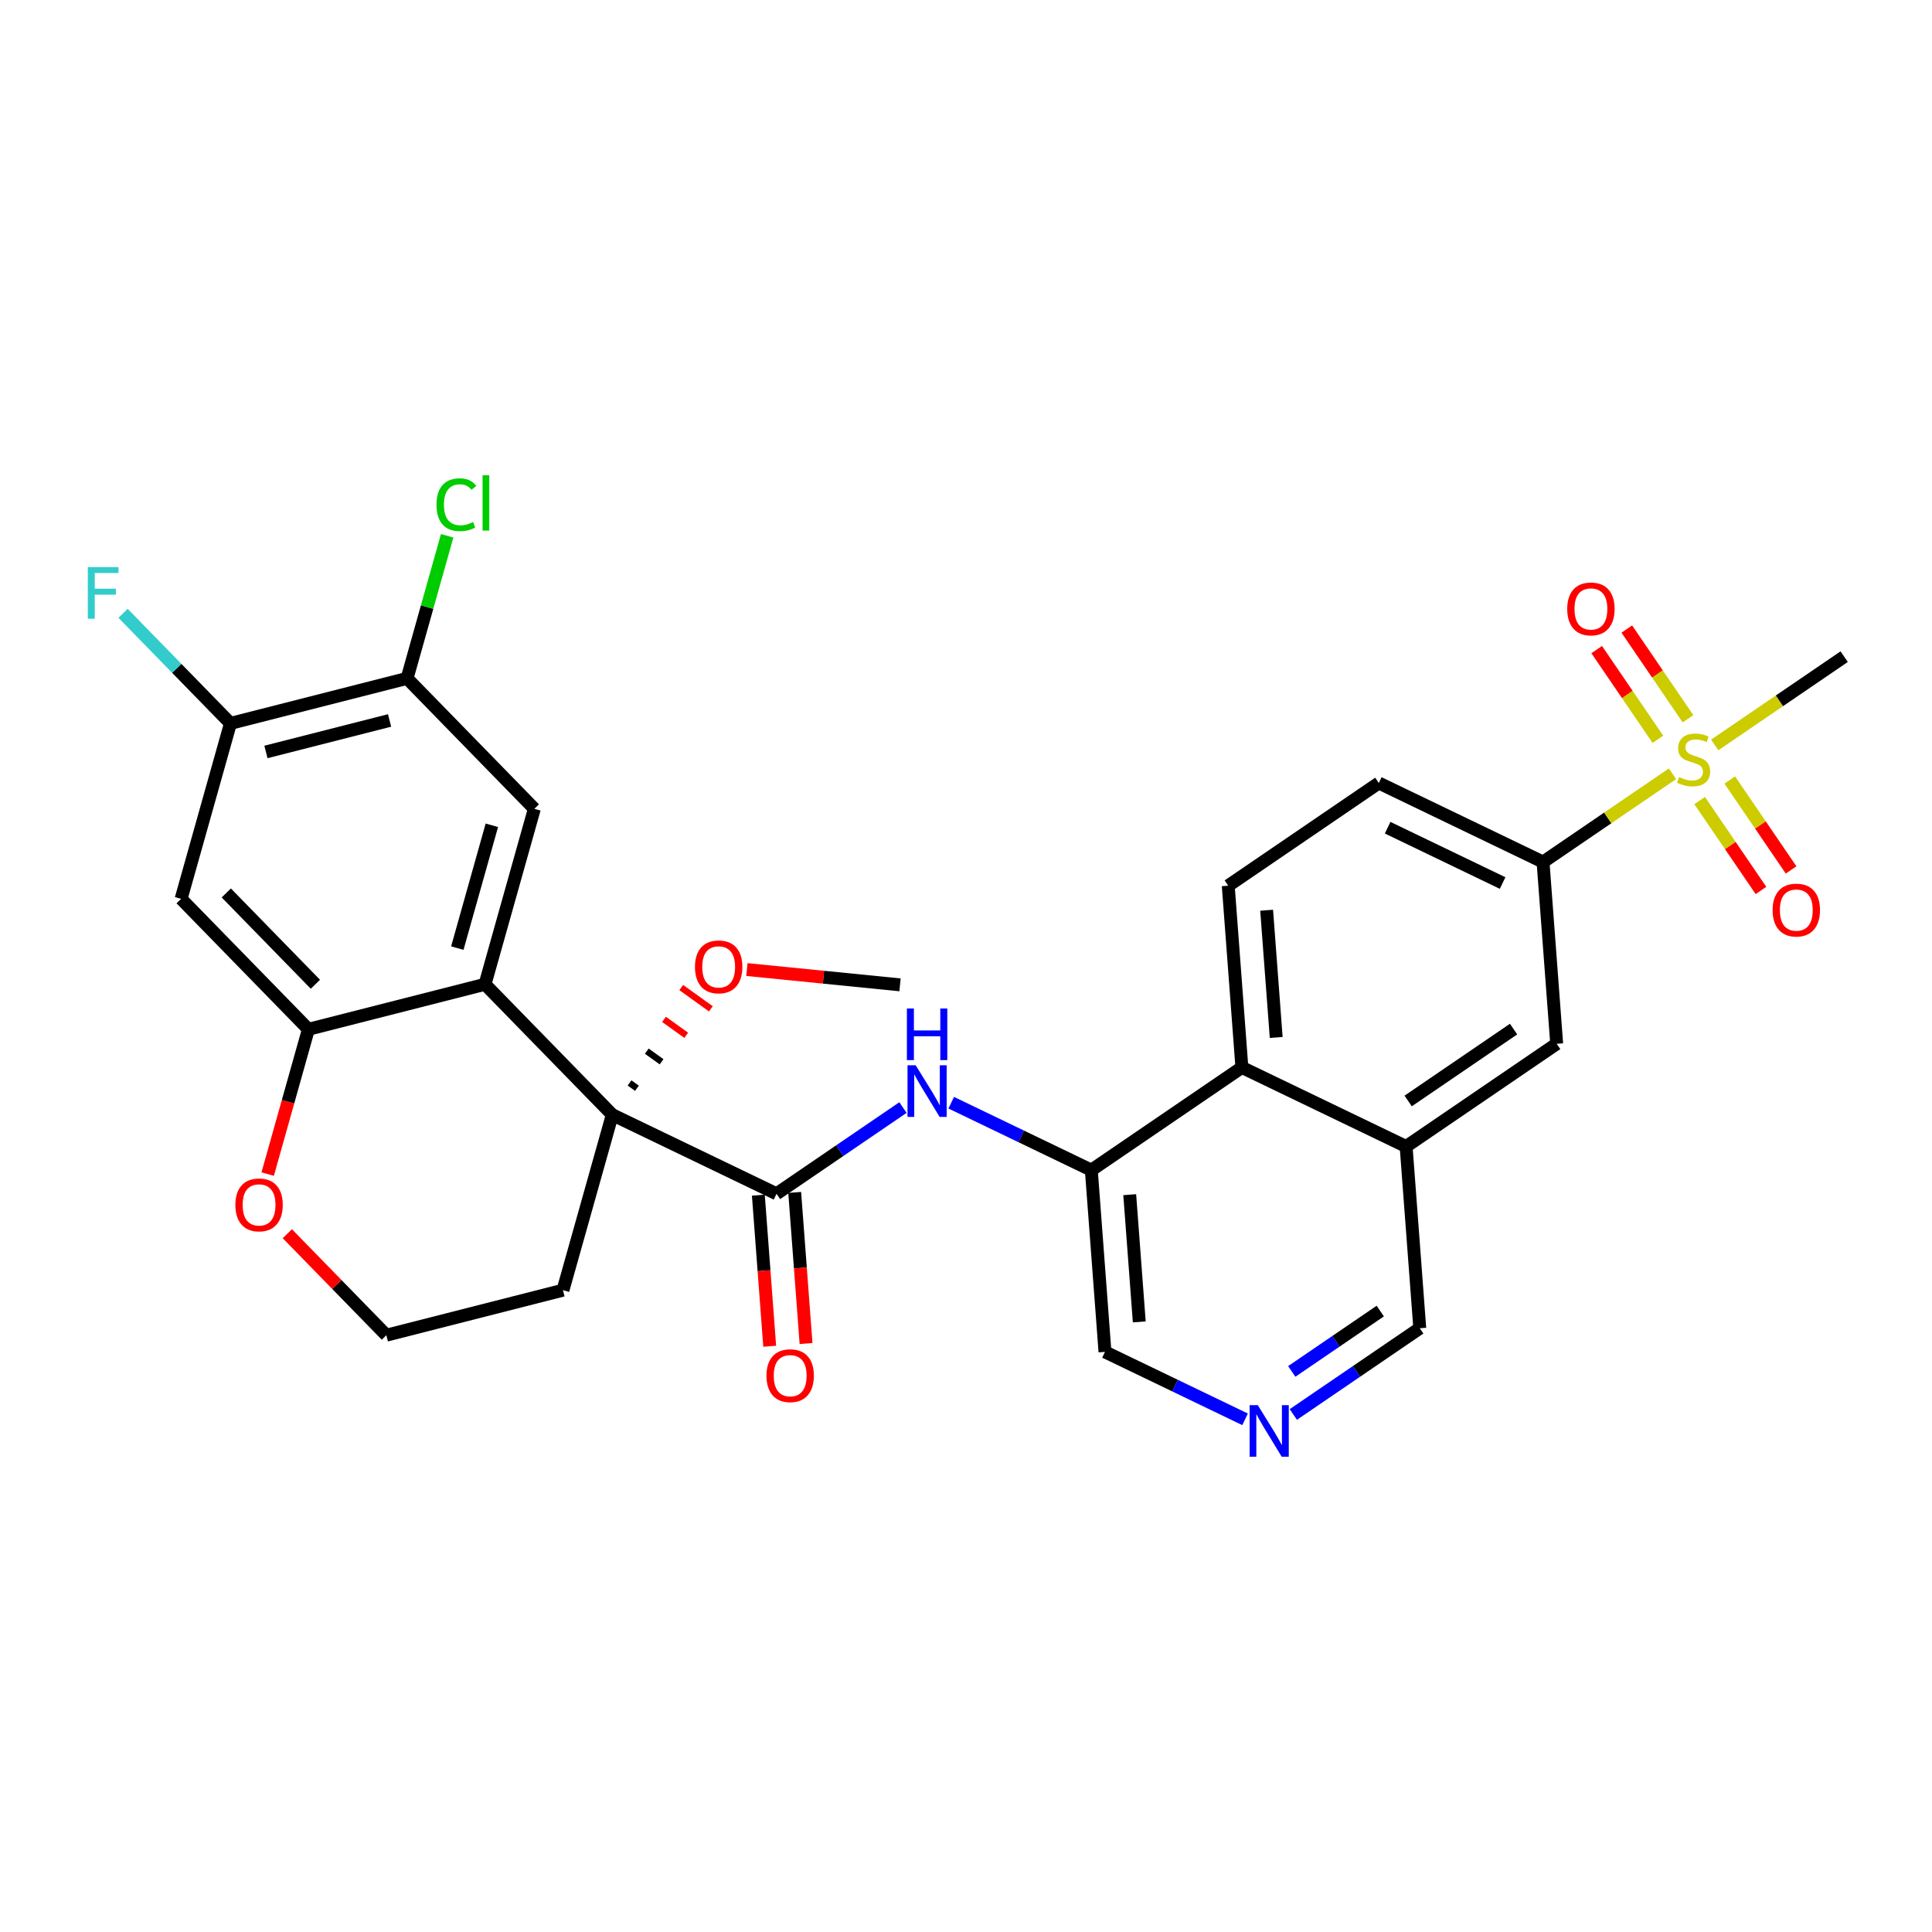 <?xml version='1.0' encoding='iso-8859-1'?>
<svg version='1.1' baseProfile='full'
              xmlns='http://www.w3.org/2000/svg'
                      xmlns:rdkit='http://www.rdkit.org/xml'
                      xmlns:xlink='http://www.w3.org/1999/xlink'
                  xml:space='preserve'
width='300px' height='300px' viewBox='0 0 300 300'>
<!-- END OF HEADER -->
<rect style='opacity:1.0;fill:#FFFFFF;stroke:none' width='300' height='300' x='0' y='0'> </rect>
<rect style='opacity:1.0;fill:#FFFFFF;stroke:none' width='300' height='300' x='0' y='0'> </rect>
<path class='bond-0 atom-0 atom-1' d='M 139.755,152.927 L 127.868,151.739' style='fill:none;fill-rule:evenodd;stroke:#000000;stroke-width:2.0px;stroke-linecap:butt;stroke-linejoin:miter;stroke-opacity:1' />
<path class='bond-0 atom-0 atom-1' d='M 127.868,151.739 L 115.981,150.552' style='fill:none;fill-rule:evenodd;stroke:#FF0000;stroke-width:2.0px;stroke-linecap:butt;stroke-linejoin:miter;stroke-opacity:1' />
<path class='bond-1 atom-2 atom-1' d='M 98.903,168.984 L 97.754,168.158' style='fill:none;fill-rule:evenodd;stroke:#000000;stroke-width:1.0px;stroke-linecap:butt;stroke-linejoin:miter;stroke-opacity:1' />
<path class='bond-1 atom-2 atom-1' d='M 102.73,164.873 L 100.431,163.221' style='fill:none;fill-rule:evenodd;stroke:#000000;stroke-width:1.0px;stroke-linecap:butt;stroke-linejoin:miter;stroke-opacity:1' />
<path class='bond-1 atom-2 atom-1' d='M 106.556,160.762 L 103.108,158.284' style='fill:none;fill-rule:evenodd;stroke:#FF0000;stroke-width:1.0px;stroke-linecap:butt;stroke-linejoin:miter;stroke-opacity:1' />
<path class='bond-1 atom-2 atom-1' d='M 110.382,156.65 L 105.785,153.347' style='fill:none;fill-rule:evenodd;stroke:#FF0000;stroke-width:1.0px;stroke-linecap:butt;stroke-linejoin:miter;stroke-opacity:1' />
<path class='bond-2 atom-2 atom-3' d='M 95.077,173.096 L 120.578,185.371' style='fill:none;fill-rule:evenodd;stroke:#000000;stroke-width:2.0px;stroke-linecap:butt;stroke-linejoin:miter;stroke-opacity:1' />
<path class='bond-19 atom-2 atom-20' d='M 95.077,173.096 L 87.417,200.34' style='fill:none;fill-rule:evenodd;stroke:#000000;stroke-width:2.0px;stroke-linecap:butt;stroke-linejoin:miter;stroke-opacity:1' />
<path class='bond-30 atom-30 atom-2' d='M 75.313,152.839 L 95.077,173.096' style='fill:none;fill-rule:evenodd;stroke:#000000;stroke-width:2.0px;stroke-linecap:butt;stroke-linejoin:miter;stroke-opacity:1' />
<path class='bond-3 atom-3 atom-4' d='M 117.756,185.583 L 118.637,197.313' style='fill:none;fill-rule:evenodd;stroke:#000000;stroke-width:2.0px;stroke-linecap:butt;stroke-linejoin:miter;stroke-opacity:1' />
<path class='bond-3 atom-3 atom-4' d='M 118.637,197.313 L 119.518,209.044' style='fill:none;fill-rule:evenodd;stroke:#FF0000;stroke-width:2.0px;stroke-linecap:butt;stroke-linejoin:miter;stroke-opacity:1' />
<path class='bond-3 atom-3 atom-4' d='M 123.4,185.159 L 124.281,196.889' style='fill:none;fill-rule:evenodd;stroke:#000000;stroke-width:2.0px;stroke-linecap:butt;stroke-linejoin:miter;stroke-opacity:1' />
<path class='bond-3 atom-3 atom-4' d='M 124.281,196.889 L 125.163,208.62' style='fill:none;fill-rule:evenodd;stroke:#FF0000;stroke-width:2.0px;stroke-linecap:butt;stroke-linejoin:miter;stroke-opacity:1' />
<path class='bond-4 atom-3 atom-5' d='M 120.578,185.371 L 130.395,178.675' style='fill:none;fill-rule:evenodd;stroke:#000000;stroke-width:2.0px;stroke-linecap:butt;stroke-linejoin:miter;stroke-opacity:1' />
<path class='bond-4 atom-3 atom-5' d='M 130.395,178.675 L 140.212,171.98' style='fill:none;fill-rule:evenodd;stroke:#0000FF;stroke-width:2.0px;stroke-linecap:butt;stroke-linejoin:miter;stroke-opacity:1' />
<path class='bond-5 atom-5 atom-6' d='M 147.706,171.228 L 158.583,176.463' style='fill:none;fill-rule:evenodd;stroke:#0000FF;stroke-width:2.0px;stroke-linecap:butt;stroke-linejoin:miter;stroke-opacity:1' />
<path class='bond-5 atom-5 atom-6' d='M 158.583,176.463 L 169.46,181.699' style='fill:none;fill-rule:evenodd;stroke:#000000;stroke-width:2.0px;stroke-linecap:butt;stroke-linejoin:miter;stroke-opacity:1' />
<path class='bond-6 atom-6 atom-7' d='M 169.46,181.699 L 171.58,209.921' style='fill:none;fill-rule:evenodd;stroke:#000000;stroke-width:2.0px;stroke-linecap:butt;stroke-linejoin:miter;stroke-opacity:1' />
<path class='bond-6 atom-6 atom-7' d='M 175.422,185.508 L 176.906,205.263' style='fill:none;fill-rule:evenodd;stroke:#000000;stroke-width:2.0px;stroke-linecap:butt;stroke-linejoin:miter;stroke-opacity:1' />
<path class='bond-31 atom-19 atom-6' d='M 192.84,165.752 L 169.46,181.699' style='fill:none;fill-rule:evenodd;stroke:#000000;stroke-width:2.0px;stroke-linecap:butt;stroke-linejoin:miter;stroke-opacity:1' />
<path class='bond-7 atom-7 atom-8' d='M 171.58,209.921 L 182.456,215.156' style='fill:none;fill-rule:evenodd;stroke:#000000;stroke-width:2.0px;stroke-linecap:butt;stroke-linejoin:miter;stroke-opacity:1' />
<path class='bond-7 atom-7 atom-8' d='M 182.456,215.156 L 193.333,220.392' style='fill:none;fill-rule:evenodd;stroke:#0000FF;stroke-width:2.0px;stroke-linecap:butt;stroke-linejoin:miter;stroke-opacity:1' />
<path class='bond-8 atom-8 atom-9' d='M 200.827,219.64 L 210.644,212.944' style='fill:none;fill-rule:evenodd;stroke:#0000FF;stroke-width:2.0px;stroke-linecap:butt;stroke-linejoin:miter;stroke-opacity:1' />
<path class='bond-8 atom-8 atom-9' d='M 210.644,212.944 L 220.461,206.249' style='fill:none;fill-rule:evenodd;stroke:#000000;stroke-width:2.0px;stroke-linecap:butt;stroke-linejoin:miter;stroke-opacity:1' />
<path class='bond-8 atom-8 atom-9' d='M 200.583,212.955 L 207.455,208.268' style='fill:none;fill-rule:evenodd;stroke:#0000FF;stroke-width:2.0px;stroke-linecap:butt;stroke-linejoin:miter;stroke-opacity:1' />
<path class='bond-8 atom-8 atom-9' d='M 207.455,208.268 L 214.327,203.581' style='fill:none;fill-rule:evenodd;stroke:#000000;stroke-width:2.0px;stroke-linecap:butt;stroke-linejoin:miter;stroke-opacity:1' />
<path class='bond-9 atom-9 atom-10' d='M 220.461,206.249 L 218.341,178.027' style='fill:none;fill-rule:evenodd;stroke:#000000;stroke-width:2.0px;stroke-linecap:butt;stroke-linejoin:miter;stroke-opacity:1' />
<path class='bond-10 atom-10 atom-11' d='M 218.341,178.027 L 241.722,162.08' style='fill:none;fill-rule:evenodd;stroke:#000000;stroke-width:2.0px;stroke-linecap:butt;stroke-linejoin:miter;stroke-opacity:1' />
<path class='bond-10 atom-10 atom-11' d='M 218.659,170.959 L 235.025,159.796' style='fill:none;fill-rule:evenodd;stroke:#000000;stroke-width:2.0px;stroke-linecap:butt;stroke-linejoin:miter;stroke-opacity:1' />
<path class='bond-33 atom-19 atom-10' d='M 192.84,165.752 L 218.341,178.027' style='fill:none;fill-rule:evenodd;stroke:#000000;stroke-width:2.0px;stroke-linecap:butt;stroke-linejoin:miter;stroke-opacity:1' />
<path class='bond-11 atom-11 atom-12' d='M 241.722,162.08 L 239.602,133.859' style='fill:none;fill-rule:evenodd;stroke:#000000;stroke-width:2.0px;stroke-linecap:butt;stroke-linejoin:miter;stroke-opacity:1' />
<path class='bond-12 atom-12 atom-13' d='M 239.602,133.859 L 249.654,127.003' style='fill:none;fill-rule:evenodd;stroke:#000000;stroke-width:2.0px;stroke-linecap:butt;stroke-linejoin:miter;stroke-opacity:1' />
<path class='bond-12 atom-12 atom-13' d='M 249.654,127.003 L 259.706,120.147' style='fill:none;fill-rule:evenodd;stroke:#CCCC00;stroke-width:2.0px;stroke-linecap:butt;stroke-linejoin:miter;stroke-opacity:1' />
<path class='bond-16 atom-12 atom-17' d='M 239.602,133.859 L 214.101,121.584' style='fill:none;fill-rule:evenodd;stroke:#000000;stroke-width:2.0px;stroke-linecap:butt;stroke-linejoin:miter;stroke-opacity:1' />
<path class='bond-16 atom-12 atom-17' d='M 233.322,137.117 L 215.471,128.525' style='fill:none;fill-rule:evenodd;stroke:#000000;stroke-width:2.0px;stroke-linecap:butt;stroke-linejoin:miter;stroke-opacity:1' />
<path class='bond-13 atom-13 atom-14' d='M 266.26,115.677 L 276.312,108.821' style='fill:none;fill-rule:evenodd;stroke:#CCCC00;stroke-width:2.0px;stroke-linecap:butt;stroke-linejoin:miter;stroke-opacity:1' />
<path class='bond-13 atom-13 atom-14' d='M 276.312,108.821 L 286.364,101.965' style='fill:none;fill-rule:evenodd;stroke:#000000;stroke-width:2.0px;stroke-linecap:butt;stroke-linejoin:miter;stroke-opacity:1' />
<path class='bond-14 atom-13 atom-15' d='M 262.113,111.613 L 257.361,104.646' style='fill:none;fill-rule:evenodd;stroke:#CCCC00;stroke-width:2.0px;stroke-linecap:butt;stroke-linejoin:miter;stroke-opacity:1' />
<path class='bond-14 atom-13 atom-15' d='M 257.361,104.646 L 252.609,97.679' style='fill:none;fill-rule:evenodd;stroke:#FF0000;stroke-width:2.0px;stroke-linecap:butt;stroke-linejoin:miter;stroke-opacity:1' />
<path class='bond-14 atom-13 atom-15' d='M 257.437,114.803 L 252.685,107.835' style='fill:none;fill-rule:evenodd;stroke:#CCCC00;stroke-width:2.0px;stroke-linecap:butt;stroke-linejoin:miter;stroke-opacity:1' />
<path class='bond-14 atom-13 atom-15' d='M 252.685,107.835 L 247.933,100.868' style='fill:none;fill-rule:evenodd;stroke:#FF0000;stroke-width:2.0px;stroke-linecap:butt;stroke-linejoin:miter;stroke-opacity:1' />
<path class='bond-15 atom-13 atom-16' d='M 263.922,124.312 L 268.683,131.292' style='fill:none;fill-rule:evenodd;stroke:#CCCC00;stroke-width:2.0px;stroke-linecap:butt;stroke-linejoin:miter;stroke-opacity:1' />
<path class='bond-15 atom-13 atom-16' d='M 268.683,131.292 L 273.444,138.272' style='fill:none;fill-rule:evenodd;stroke:#FF0000;stroke-width:2.0px;stroke-linecap:butt;stroke-linejoin:miter;stroke-opacity:1' />
<path class='bond-15 atom-13 atom-16' d='M 268.598,121.122 L 273.359,128.103' style='fill:none;fill-rule:evenodd;stroke:#CCCC00;stroke-width:2.0px;stroke-linecap:butt;stroke-linejoin:miter;stroke-opacity:1' />
<path class='bond-15 atom-13 atom-16' d='M 273.359,128.103 L 278.12,135.083' style='fill:none;fill-rule:evenodd;stroke:#FF0000;stroke-width:2.0px;stroke-linecap:butt;stroke-linejoin:miter;stroke-opacity:1' />
<path class='bond-17 atom-17 atom-18' d='M 214.101,121.584 L 190.721,137.53' style='fill:none;fill-rule:evenodd;stroke:#000000;stroke-width:2.0px;stroke-linecap:butt;stroke-linejoin:miter;stroke-opacity:1' />
<path class='bond-18 atom-18 atom-19' d='M 190.721,137.53 L 192.84,165.752' style='fill:none;fill-rule:evenodd;stroke:#000000;stroke-width:2.0px;stroke-linecap:butt;stroke-linejoin:miter;stroke-opacity:1' />
<path class='bond-18 atom-18 atom-19' d='M 196.683,141.34 L 198.167,161.095' style='fill:none;fill-rule:evenodd;stroke:#000000;stroke-width:2.0px;stroke-linecap:butt;stroke-linejoin:miter;stroke-opacity:1' />
<path class='bond-20 atom-20 atom-21' d='M 87.417,200.34 L 59.992,207.329' style='fill:none;fill-rule:evenodd;stroke:#000000;stroke-width:2.0px;stroke-linecap:butt;stroke-linejoin:miter;stroke-opacity:1' />
<path class='bond-21 atom-21 atom-22' d='M 59.992,207.329 L 52.303,199.449' style='fill:none;fill-rule:evenodd;stroke:#000000;stroke-width:2.0px;stroke-linecap:butt;stroke-linejoin:miter;stroke-opacity:1' />
<path class='bond-21 atom-21 atom-22' d='M 52.303,199.449 L 44.614,191.568' style='fill:none;fill-rule:evenodd;stroke:#FF0000;stroke-width:2.0px;stroke-linecap:butt;stroke-linejoin:miter;stroke-opacity:1' />
<path class='bond-22 atom-22 atom-23' d='M 41.566,182.312 L 44.727,171.07' style='fill:none;fill-rule:evenodd;stroke:#FF0000;stroke-width:2.0px;stroke-linecap:butt;stroke-linejoin:miter;stroke-opacity:1' />
<path class='bond-22 atom-22 atom-23' d='M 44.727,171.07 L 47.888,159.828' style='fill:none;fill-rule:evenodd;stroke:#000000;stroke-width:2.0px;stroke-linecap:butt;stroke-linejoin:miter;stroke-opacity:1' />
<path class='bond-23 atom-23 atom-24' d='M 47.888,159.828 L 28.123,139.571' style='fill:none;fill-rule:evenodd;stroke:#000000;stroke-width:2.0px;stroke-linecap:butt;stroke-linejoin:miter;stroke-opacity:1' />
<path class='bond-23 atom-23 atom-24' d='M 48.975,152.836 L 35.139,138.657' style='fill:none;fill-rule:evenodd;stroke:#000000;stroke-width:2.0px;stroke-linecap:butt;stroke-linejoin:miter;stroke-opacity:1' />
<path class='bond-32 atom-30 atom-23' d='M 75.313,152.839 L 47.888,159.828' style='fill:none;fill-rule:evenodd;stroke:#000000;stroke-width:2.0px;stroke-linecap:butt;stroke-linejoin:miter;stroke-opacity:1' />
<path class='bond-24 atom-24 atom-25' d='M 28.123,139.571 L 35.784,112.326' style='fill:none;fill-rule:evenodd;stroke:#000000;stroke-width:2.0px;stroke-linecap:butt;stroke-linejoin:miter;stroke-opacity:1' />
<path class='bond-25 atom-25 atom-26' d='M 35.784,112.326 L 27.447,103.782' style='fill:none;fill-rule:evenodd;stroke:#000000;stroke-width:2.0px;stroke-linecap:butt;stroke-linejoin:miter;stroke-opacity:1' />
<path class='bond-25 atom-25 atom-26' d='M 27.447,103.782 L 19.11,95.237' style='fill:none;fill-rule:evenodd;stroke:#33CCCC;stroke-width:2.0px;stroke-linecap:butt;stroke-linejoin:miter;stroke-opacity:1' />
<path class='bond-26 atom-25 atom-27' d='M 35.784,112.326 L 63.209,105.338' style='fill:none;fill-rule:evenodd;stroke:#000000;stroke-width:2.0px;stroke-linecap:butt;stroke-linejoin:miter;stroke-opacity:1' />
<path class='bond-26 atom-25 atom-27' d='M 41.295,116.763 L 60.493,111.871' style='fill:none;fill-rule:evenodd;stroke:#000000;stroke-width:2.0px;stroke-linecap:butt;stroke-linejoin:miter;stroke-opacity:1' />
<path class='bond-27 atom-27 atom-28' d='M 63.209,105.338 L 66.321,94.268' style='fill:none;fill-rule:evenodd;stroke:#000000;stroke-width:2.0px;stroke-linecap:butt;stroke-linejoin:miter;stroke-opacity:1' />
<path class='bond-27 atom-27 atom-28' d='M 66.321,94.268 L 69.434,83.199' style='fill:none;fill-rule:evenodd;stroke:#00CC00;stroke-width:2.0px;stroke-linecap:butt;stroke-linejoin:miter;stroke-opacity:1' />
<path class='bond-28 atom-27 atom-29' d='M 63.209,105.338 L 82.973,125.594' style='fill:none;fill-rule:evenodd;stroke:#000000;stroke-width:2.0px;stroke-linecap:butt;stroke-linejoin:miter;stroke-opacity:1' />
<path class='bond-29 atom-29 atom-30' d='M 82.973,125.594 L 75.313,152.839' style='fill:none;fill-rule:evenodd;stroke:#000000;stroke-width:2.0px;stroke-linecap:butt;stroke-linejoin:miter;stroke-opacity:1' />
<path class='bond-29 atom-29 atom-30' d='M 76.375,128.149 L 71.013,147.22' style='fill:none;fill-rule:evenodd;stroke:#000000;stroke-width:2.0px;stroke-linecap:butt;stroke-linejoin:miter;stroke-opacity:1' />
<path  class='atom-1' d='M 107.915 150.137
Q 107.915 148.212, 108.866 147.137
Q 109.817 146.061, 111.594 146.061
Q 113.371 146.061, 114.322 147.137
Q 115.273 148.212, 115.273 150.137
Q 115.273 152.084, 114.311 153.193
Q 113.349 154.291, 111.594 154.291
Q 109.828 154.291, 108.866 153.193
Q 107.915 152.095, 107.915 150.137
M 111.594 153.386
Q 112.817 153.386, 113.473 152.57
Q 114.141 151.744, 114.141 150.137
Q 114.141 148.563, 113.473 147.771
Q 112.817 146.967, 111.594 146.967
Q 110.371 146.967, 109.704 147.759
Q 109.047 148.552, 109.047 150.137
Q 109.047 151.755, 109.704 152.57
Q 110.371 153.386, 111.594 153.386
' fill='#FF0000'/>
<path  class='atom-4' d='M 119.019 213.615
Q 119.019 211.691, 119.97 210.615
Q 120.921 209.54, 122.698 209.54
Q 124.475 209.54, 125.426 210.615
Q 126.377 211.691, 126.377 213.615
Q 126.377 215.562, 125.415 216.672
Q 124.453 217.77, 122.698 217.77
Q 120.932 217.77, 119.97 216.672
Q 119.019 215.573, 119.019 213.615
M 122.698 216.864
Q 123.921 216.864, 124.577 216.049
Q 125.245 215.223, 125.245 213.615
Q 125.245 212.041, 124.577 211.249
Q 123.921 210.445, 122.698 210.445
Q 121.475 210.445, 120.808 211.238
Q 120.151 212.03, 120.151 213.615
Q 120.151 215.234, 120.808 216.049
Q 121.475 216.864, 122.698 216.864
' fill='#FF0000'/>
<path  class='atom-5' d='M 142.187 165.416
L 144.814 169.662
Q 145.074 170.08, 145.493 170.839
Q 145.912 171.597, 145.934 171.643
L 145.934 165.416
L 146.998 165.416
L 146.998 173.431
L 145.9 173.431
L 143.082 168.79
Q 142.753 168.247, 142.402 167.624
Q 142.063 167.001, 141.961 166.809
L 141.961 173.431
L 140.919 173.431
L 140.919 165.416
L 142.187 165.416
' fill='#0000FF'/>
<path  class='atom-5' d='M 140.823 156.6
L 141.91 156.6
L 141.91 160.007
L 146.008 160.007
L 146.008 156.6
L 147.095 156.6
L 147.095 164.615
L 146.008 164.615
L 146.008 160.913
L 141.91 160.913
L 141.91 164.615
L 140.823 164.615
L 140.823 156.6
' fill='#0000FF'/>
<path  class='atom-8' d='M 195.309 218.188
L 197.935 222.433
Q 198.195 222.852, 198.614 223.611
Q 199.033 224.369, 199.056 224.414
L 199.056 218.188
L 200.12 218.188
L 200.12 226.203
L 199.022 226.203
L 196.203 221.562
Q 195.875 221.018, 195.524 220.396
Q 195.184 219.773, 195.082 219.581
L 195.082 226.203
L 194.041 226.203
L 194.041 218.188
L 195.309 218.188
' fill='#0000FF'/>
<path  class='atom-13' d='M 260.719 120.663
Q 260.809 120.697, 261.183 120.855
Q 261.556 121.014, 261.964 121.116
Q 262.383 121.206, 262.79 121.206
Q 263.549 121.206, 263.99 120.844
Q 264.432 120.47, 264.432 119.825
Q 264.432 119.383, 264.205 119.112
Q 263.99 118.84, 263.651 118.693
Q 263.311 118.546, 262.745 118.376
Q 262.032 118.161, 261.602 117.957
Q 261.183 117.753, 260.877 117.323
Q 260.583 116.893, 260.583 116.168
Q 260.583 115.161, 261.262 114.538
Q 261.953 113.916, 263.311 113.916
Q 264.239 113.916, 265.292 114.357
L 265.032 115.229
Q 264.07 114.833, 263.345 114.833
Q 262.564 114.833, 262.134 115.161
Q 261.704 115.478, 261.715 116.033
Q 261.715 116.463, 261.93 116.723
Q 262.156 116.984, 262.473 117.131
Q 262.802 117.278, 263.345 117.448
Q 264.07 117.674, 264.5 117.9
Q 264.93 118.127, 265.236 118.591
Q 265.553 119.044, 265.553 119.825
Q 265.553 120.934, 264.805 121.534
Q 264.07 122.123, 262.836 122.123
Q 262.122 122.123, 261.579 121.965
Q 261.047 121.817, 260.413 121.557
L 260.719 120.663
' fill='#CCCC00'/>
<path  class='atom-15' d='M 243.357 94.554
Q 243.357 92.629, 244.308 91.554
Q 245.259 90.478, 247.036 90.478
Q 248.813 90.478, 249.764 91.554
Q 250.715 92.629, 250.715 94.554
Q 250.715 96.501, 249.753 97.61
Q 248.791 98.708, 247.036 98.708
Q 245.27 98.708, 244.308 97.61
Q 243.357 96.512, 243.357 94.554
M 247.036 97.803
Q 248.259 97.803, 248.915 96.988
Q 249.583 96.161, 249.583 94.554
Q 249.583 92.98, 248.915 92.188
Q 248.259 91.384, 247.036 91.384
Q 245.813 91.384, 245.146 92.176
Q 244.489 92.969, 244.489 94.554
Q 244.489 96.172, 245.146 96.988
Q 245.813 97.803, 247.036 97.803
' fill='#FF0000'/>
<path  class='atom-16' d='M 275.25 141.315
Q 275.25 139.391, 276.201 138.315
Q 277.152 137.24, 278.93 137.24
Q 280.707 137.24, 281.658 138.315
Q 282.609 139.391, 282.609 141.315
Q 282.609 143.262, 281.647 144.372
Q 280.684 145.47, 278.93 145.47
Q 277.164 145.47, 276.201 144.372
Q 275.25 143.274, 275.25 141.315
M 278.93 144.564
Q 280.152 144.564, 280.809 143.749
Q 281.477 142.923, 281.477 141.315
Q 281.477 139.742, 280.809 138.949
Q 280.152 138.146, 278.93 138.146
Q 277.707 138.146, 277.039 138.938
Q 276.382 139.73, 276.382 141.315
Q 276.382 142.934, 277.039 143.749
Q 277.707 144.564, 278.93 144.564
' fill='#FF0000'/>
<path  class='atom-22' d='M 36.548 187.095
Q 36.548 185.171, 37.499 184.095
Q 38.45 183.02, 40.228 183.02
Q 42.005 183.02, 42.956 184.095
Q 43.907 185.171, 43.907 187.095
Q 43.907 189.042, 42.945 190.152
Q 41.982 191.25, 40.228 191.25
Q 38.462 191.25, 37.499 190.152
Q 36.548 189.053, 36.548 187.095
M 40.228 190.344
Q 41.45 190.344, 42.107 189.529
Q 42.775 188.702, 42.775 187.095
Q 42.775 185.521, 42.107 184.729
Q 41.45 183.925, 40.228 183.925
Q 39.005 183.925, 38.337 184.718
Q 37.681 185.51, 37.681 187.095
Q 37.681 188.714, 38.337 189.529
Q 39.005 190.344, 40.228 190.344
' fill='#FF0000'/>
<path  class='atom-26' d='M 13.636 88.062
L 18.402 88.062
L 18.402 88.979
L 14.712 88.979
L 14.712 91.413
L 17.995 91.413
L 17.995 92.341
L 14.712 92.341
L 14.712 96.077
L 13.636 96.077
L 13.636 88.062
' fill='#33CCCC'/>
<path  class='atom-28' d='M 67.779 78.37
Q 67.779 76.378, 68.707 75.337
Q 69.647 74.284, 71.424 74.284
Q 73.077 74.284, 73.96 75.45
L 73.212 76.061
Q 72.567 75.212, 71.424 75.212
Q 70.213 75.212, 69.567 76.027
Q 68.933 76.831, 68.933 78.37
Q 68.933 79.955, 69.59 80.77
Q 70.258 81.585, 71.548 81.585
Q 72.431 81.585, 73.462 81.053
L 73.778 81.902
Q 73.36 82.174, 72.726 82.333
Q 72.092 82.491, 71.39 82.491
Q 69.647 82.491, 68.707 81.427
Q 67.779 80.363, 67.779 78.37
' fill='#00CC00'/>
<path  class='atom-28' d='M 74.933 73.797
L 75.975 73.797
L 75.975 82.389
L 74.933 82.389
L 74.933 73.797
' fill='#00CC00'/>
</svg>

